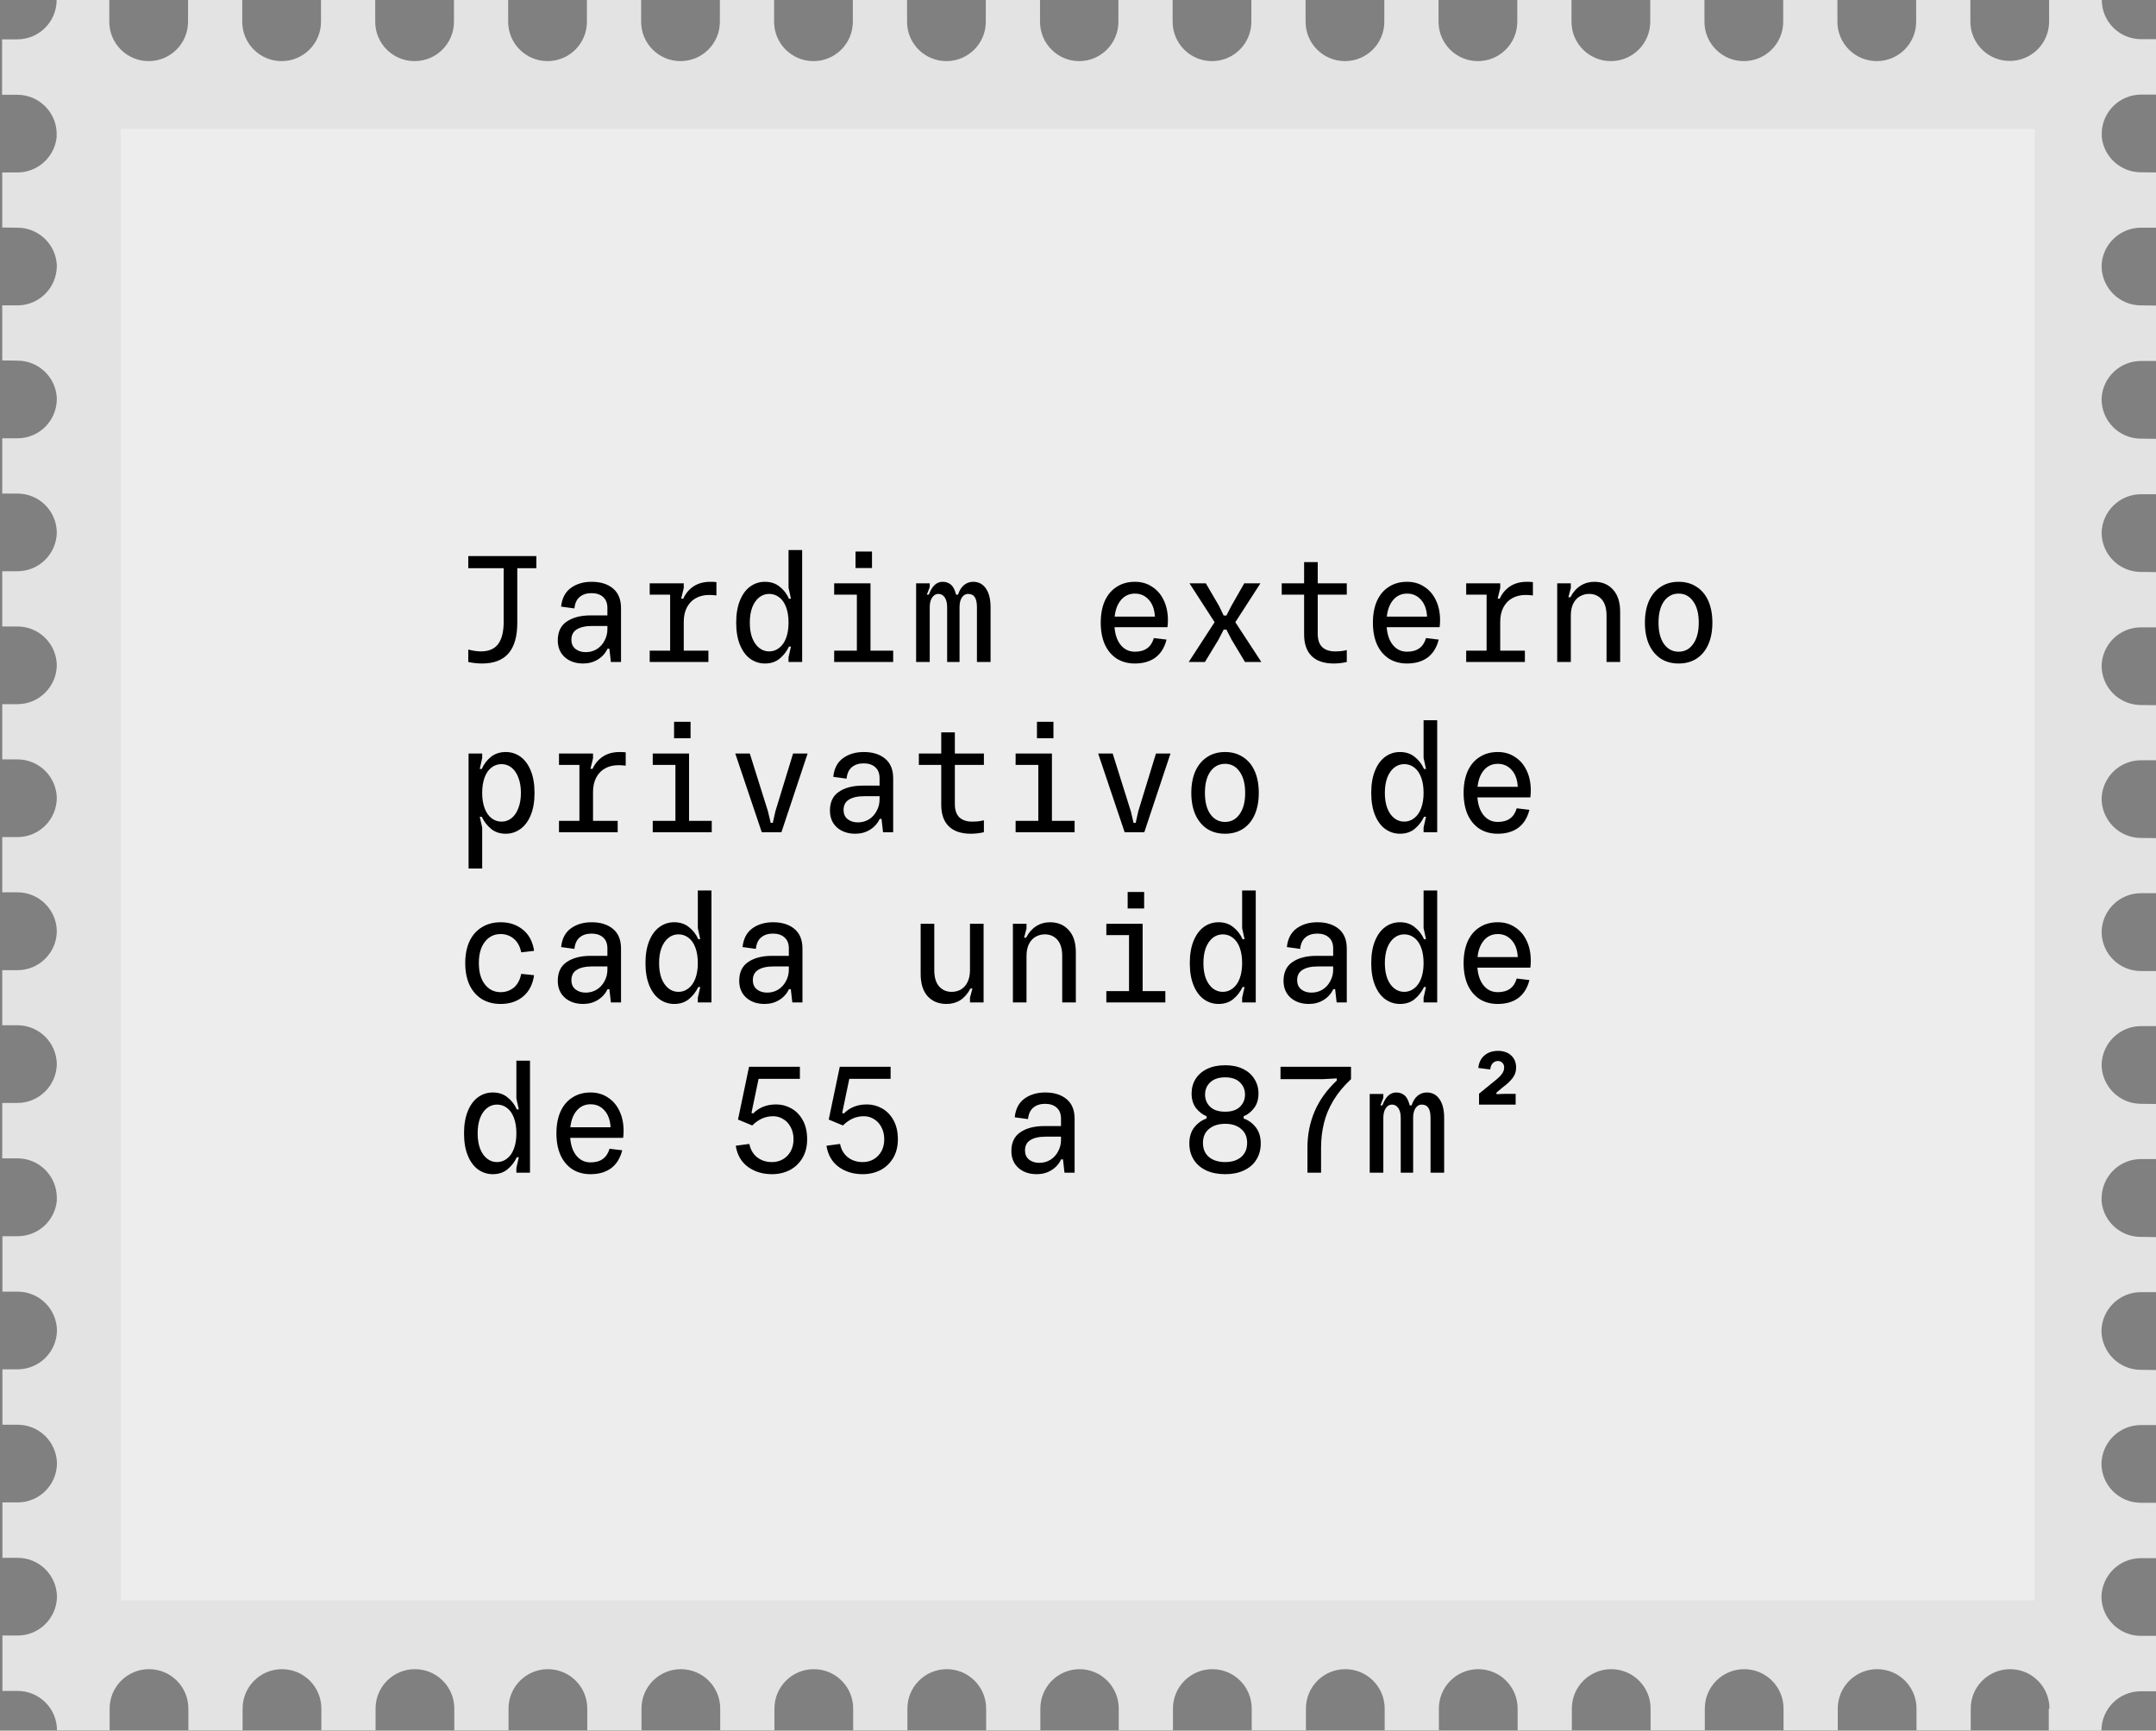 <svg xmlns="http://www.w3.org/2000/svg" width="228" height="183" viewBox="0 0 228 183" fill="none"><rect x="0" y="0" width="228" height="183" fill="#808080" stroke="none"/><path d="M216.66 180.7V183H222.23C222.23 180.7 224.092 178.838 226.393 178.838H228V173.015V172.978H226.393C224.111 172.978 222.266 171.134 222.23 168.871C222.266 166.607 224.111 164.764 226.393 164.764H228V164.672V158.94V158.904H226.393C224.111 158.904 222.266 157.079 222.23 154.797C222.266 152.533 224.111 150.689 226.393 150.689H228V150.598V144.866L226.393 144.848C224.111 144.848 222.266 143.004 222.23 140.741C222.266 138.477 224.111 136.634 226.393 136.634H228V136.542V130.81L226.393 130.792C224.238 130.792 222.467 129.168 222.248 127.068C222.248 127.068 222.248 127.032 222.248 127.014C222.248 126.977 222.248 126.941 222.248 126.886C222.248 126.831 222.248 126.795 222.248 126.74C222.248 126.722 222.248 126.685 222.248 126.667C222.284 124.385 224.129 122.56 226.411 122.56H228.018V122.468V116.736L226.411 116.718C224.129 116.718 222.284 114.874 222.248 112.611C222.284 110.347 224.129 108.504 226.411 108.504H228.018V102.68H226.411C224.129 102.68 222.284 100.855 222.248 98.591V98.555C222.284 96.273 224.129 94.448 226.411 94.448H228.018V94.356V88.625L226.411 88.606C224.129 88.606 222.284 86.763 222.248 84.499C222.284 82.217 224.129 80.392 226.411 80.392H228.018V80.301V74.569L226.411 74.55C224.129 74.55 222.284 72.725 222.248 70.443C222.284 68.162 224.129 66.336 226.411 66.336H228.018V66.227V60.604V60.495L226.411 60.476C224.129 60.476 222.284 58.651 222.248 56.369C222.284 54.106 224.129 52.262 226.411 52.262H228.018V52.152V46.512V46.402L226.411 46.384C224.129 46.384 222.284 44.559 222.248 42.277V42.24C222.248 42.24 222.248 42.167 222.248 42.112C222.357 39.922 224.184 38.17 226.411 38.17H228.018V38.06V32.419V32.31L226.411 32.292C224.129 32.292 222.284 30.448 222.248 28.184V28.148C222.248 28.148 222.248 28.075 222.248 28.02C222.357 25.83 224.184 24.077 226.411 24.077H228.018V23.968V18.345V18.236L226.411 18.218C224.257 18.218 222.485 16.593 222.266 14.494C222.266 14.475 222.266 14.457 222.266 14.439C222.266 14.402 222.266 14.348 222.266 14.311C222.266 14.275 222.266 14.22 222.266 14.183C222.266 14.165 222.266 14.129 222.266 14.11V14.074C222.266 14.074 222.266 13.982 222.266 13.946C222.376 11.755 224.202 10.003 226.43 10.003H228.036V4.143H226.43C224.129 4.143 222.266 2.281 222.266 -0.019H216.697V2.281C216.697 4.582 214.834 6.443 212.533 6.443C210.233 6.443 208.37 4.582 208.37 2.281V-0H202.636V2.3C202.636 4.6 200.774 6.462 198.473 6.462C196.172 6.462 194.309 4.6 194.309 2.3V-0H188.576V2.3C188.576 4.6 186.713 6.462 184.412 6.462C182.111 6.462 180.249 4.6 180.249 2.3V-0H174.515V2.3C174.515 4.6 172.653 6.462 170.352 6.462C168.051 6.462 166.188 4.6 166.188 2.3V-0H160.455V2.3C160.455 4.6 158.592 6.462 156.291 6.462C153.99 6.462 152.128 4.6 152.128 2.3V-0H146.394V2.3C146.394 4.6 144.531 6.462 142.231 6.462C139.93 6.462 138.067 4.6 138.067 2.3V-0H132.333V2.3C132.333 4.6 130.471 6.462 128.17 6.462C125.869 6.462 124.007 4.6 124.007 2.3V-0H118.273V2.3C118.273 4.6 116.41 6.462 114.128 6.462C111.827 6.462 109.983 4.582 109.983 2.3V-0H104.249V2.3C104.249 4.6 102.386 6.462 100.086 6.462C97.785 6.462 95.922 4.6 95.922 2.3V-0H90.188V2.3C90.188 4.6 88.326 6.462 86.025 6.462C83.724 6.462 81.862 4.6 81.862 2.3V-0H76.128V2.3C76.128 4.6 74.265 6.462 71.964 6.462C69.664 6.462 67.801 4.6 67.801 2.3V-0H62.067V2.3C62.067 4.6 60.205 6.462 57.904 6.462C55.603 6.462 53.74 4.6 53.74 2.3V-0H48.007V2.3C48.007 4.6 46.144 6.462 43.843 6.462C41.542 6.462 39.68 4.6 39.68 2.3V-0H33.946V2.3C33.946 4.6 32.084 6.462 29.783 6.462C27.482 6.462 25.619 4.6 25.619 2.3V-0H19.886V2.3C19.886 4.6 18.023 6.462 15.722 6.462C13.421 6.462 11.559 4.6 11.559 2.3V-0H5.989C5.989 2.3 4.127 4.162 1.826 4.162H0.219V9.985V10.021H1.826C4.054 10.021 5.88 11.774 5.989 13.964C5.989 14.001 5.989 14.056 5.989 14.092V14.129C5.989 14.129 5.989 14.183 5.989 14.202C5.989 14.238 5.989 14.293 5.989 14.329C5.989 14.366 5.989 14.421 5.989 14.457C5.989 14.475 5.989 14.494 5.989 14.512C5.77 16.593 3.999 18.236 1.844 18.236H0.237V18.327V23.968V24.059L1.844 24.077C4.072 24.077 5.898 25.83 6.008 28.02C6.008 28.057 6.008 28.111 6.008 28.148V28.184C5.971 30.448 4.127 32.292 1.844 32.292H0.237V32.383V38.023V38.115L1.844 38.133C4.072 38.133 5.898 39.886 6.008 42.076C6.008 42.112 6.008 42.167 6.008 42.204V42.24C5.971 44.522 4.127 46.347 1.844 46.347H0.237V46.457V52.079V52.189H1.844C4.127 52.189 5.971 54.014 6.008 56.296C5.971 58.578 4.127 60.403 1.844 60.403H0.237V60.513V66.135V66.245H1.844C4.127 66.245 5.971 68.07 6.008 70.352C5.971 72.616 4.127 74.459 1.844 74.459H0.237V80.191V80.301H1.844C4.127 80.301 5.971 82.126 6.008 84.408C5.971 86.69 4.127 88.515 1.844 88.515H0.237V94.247V94.356H1.844C4.127 94.356 5.971 96.182 6.008 98.464V98.5C5.971 100.764 4.127 102.589 1.844 102.589H0.237V108.412H1.844C4.127 108.412 5.971 110.238 6.008 112.52C5.971 114.783 4.127 116.627 1.844 116.627H0.237V122.359V122.486H1.844C4.127 122.486 5.971 124.312 6.008 126.594C6.008 126.612 6.008 126.648 6.008 126.667C6.008 126.703 6.008 126.758 6.008 126.813C6.008 126.849 6.008 126.886 6.008 126.941C6.008 126.941 6.008 126.977 6.008 126.995C5.789 129.095 4.017 130.719 1.863 130.719H0.256V136.451V136.579H1.863C4.145 136.579 5.989 138.404 6.026 140.686C5.989 142.968 4.145 144.793 1.863 144.793H0.256V150.525V150.653H1.863C4.145 150.653 5.989 152.478 6.026 154.76C5.989 157.042 4.145 158.867 1.863 158.867H0.256V164.599V164.727H1.863C4.145 164.727 5.989 166.553 6.026 168.834C5.989 171.116 4.145 172.942 1.863 172.942H0.256V178.801H1.863C4.163 178.801 6.026 180.663 6.026 182.963H11.595V180.663C11.595 178.363 13.458 176.501 15.759 176.501C18.06 176.501 19.922 178.363 19.922 180.663V182.963H25.656V180.663C25.656 178.363 27.518 176.501 29.819 176.501C32.12 176.501 33.983 178.363 33.983 180.663V182.963H39.717V180.663C39.717 178.363 41.579 176.501 43.88 176.501C46.181 176.501 48.043 178.363 48.043 180.663V182.963H53.777V180.663C53.777 178.363 55.64 176.501 57.94 176.501C60.241 176.501 62.104 178.363 62.104 180.663V182.963H67.838V180.663C67.838 178.363 69.7 176.501 72.001 176.501C74.302 176.501 76.164 178.363 76.164 180.663V182.963H81.898V180.663C81.898 178.363 83.761 176.501 86.061 176.501C88.362 176.501 90.225 178.363 90.225 180.663V182.963H95.959V180.663C95.959 178.363 97.821 176.501 100.122 176.501C102.423 176.501 104.285 178.363 104.285 180.663V182.963H110.019V180.663C110.019 178.363 111.882 176.501 114.164 176.501C116.447 176.501 118.309 178.363 118.309 180.663V182.963H124.043V180.663C124.043 178.363 125.906 176.501 128.207 176.501C130.507 176.501 132.37 178.363 132.37 180.663V182.963H138.104V180.663C138.104 178.363 139.966 176.501 142.267 176.501C144.568 176.501 146.431 178.363 146.431 180.663V182.963H152.164V180.663C152.164 178.363 154.027 176.501 156.328 176.501C158.629 176.501 160.491 178.363 160.491 180.663V182.963H166.225V180.663C166.225 178.363 168.087 176.501 170.388 176.501C172.689 176.501 174.552 178.363 174.552 180.663V182.963H180.285V180.663C180.285 178.363 182.148 176.501 184.449 176.501C186.75 176.501 188.612 178.363 188.612 180.663V182.963H194.346V180.663C194.346 178.363 196.209 176.501 198.509 176.501C200.81 176.501 202.673 178.363 202.673 180.663V182.963H208.407V180.663C208.407 178.363 210.269 176.501 212.57 176.501C214.871 176.501 216.733 178.363 216.733 180.663" fill="#E3E3E3"></path><path d="M215.163 13.636H12.782V169.236H215.163V13.636Z" fill="#EDEDED"></path><path d="M50.976 70.16C50.507 70.16 50.021 70.107 49.52 70V68.688C50.032 68.816 50.475 68.88 50.848 68.88C51.68 68.88 52.288 68.624 52.672 68.112C53.067 67.589 53.264 66.805 53.264 65.76V60.08H49.52V58.8H56.72V60.08H54.704V65.856C54.704 67.296 54.395 68.373 53.776 69.088C53.157 69.803 52.224 70.16 50.976 70.16ZM61.674 70.16C60.884 70.16 60.239 69.941 59.738 69.504C59.236 69.056 58.986 68.459 58.986 67.712C58.986 66.816 59.3 66.155 59.93 65.728C60.57 65.291 61.412 65.072 62.458 65.072H64.234V64.288C64.234 63.776 64.079 63.387 63.77 63.12C63.471 62.853 63.066 62.72 62.554 62.72C62.042 62.72 61.626 62.853 61.306 63.12C60.986 63.387 60.799 63.792 60.746 64.336L59.338 64.144C59.434 63.259 59.775 62.603 60.362 62.176C60.959 61.739 61.695 61.52 62.57 61.52C63.508 61.52 64.26 61.755 64.826 62.224C65.391 62.693 65.674 63.387 65.674 64.304V70H64.602L64.442 68.592H64.25C64.015 69.083 63.668 69.467 63.21 69.744C62.762 70.021 62.25 70.16 61.674 70.16ZM61.946 68.96C62.372 68.96 62.762 68.853 63.114 68.64C63.466 68.416 63.738 68.117 63.93 67.744C64.132 67.371 64.234 66.971 64.234 66.544V66.192H62.618C61.914 66.192 61.37 66.315 60.986 66.56C60.612 66.795 60.426 67.157 60.426 67.648C60.426 68.053 60.564 68.373 60.842 68.608C61.13 68.843 61.498 68.96 61.946 68.96ZM68.707 70V68.8H70.868V62.88H68.707V61.68H72.308V62.176L72.035 63.296H72.26C72.505 62.752 72.868 62.32 73.347 62C73.838 61.68 74.43 61.52 75.124 61.52C75.358 61.52 75.572 61.531 75.763 61.552V62.96C75.465 62.928 75.209 62.912 74.996 62.912C74.462 62.912 73.993 63.024 73.588 63.248C73.182 63.472 72.868 63.797 72.644 64.224C72.419 64.651 72.308 65.157 72.308 65.744V68.8H74.915V70H68.707ZM80.893 70.16C80.328 70.16 79.811 69.995 79.341 69.664C78.883 69.333 78.52 68.843 78.253 68.192C77.987 67.541 77.853 66.757 77.853 65.84C77.853 64.923 77.987 64.139 78.253 63.488C78.52 62.837 78.883 62.347 79.341 62.016C79.8 61.685 80.317 61.52 80.893 61.52C81.512 61.52 82.029 61.691 82.445 62.032C82.872 62.363 83.203 62.789 83.437 63.312H83.645L83.389 62.144V58.16H84.829V70H83.389V69.504L83.645 68.368H83.437C83.192 68.88 82.861 69.307 82.445 69.648C82.029 69.989 81.512 70.16 80.893 70.16ZM81.341 68.88C81.736 68.88 82.088 68.757 82.397 68.512C82.717 68.267 82.963 67.915 83.133 67.456C83.304 66.997 83.389 66.459 83.389 65.84C83.389 65.211 83.304 64.667 83.133 64.208C82.963 63.749 82.723 63.403 82.413 63.168C82.104 62.923 81.747 62.8 81.341 62.8C80.947 62.8 80.595 62.923 80.285 63.168C79.976 63.413 79.731 63.765 79.549 64.224C79.379 64.683 79.293 65.221 79.293 65.84C79.293 66.459 79.379 66.997 79.549 67.456C79.731 67.915 79.976 68.267 80.285 68.512C80.595 68.757 80.947 68.88 81.341 68.88ZM88.215 70V68.8H90.615V62.88H88.215V61.68H92.055V68.8H94.455V70H88.215ZM90.471 60.064V58.32H92.215V60.064H90.471ZM96.881 70V61.68H98.321V62.08L98.017 62.88H98.225C98.555 61.973 99.041 61.52 99.681 61.52C100.033 61.52 100.326 61.621 100.561 61.824C100.806 62.027 100.987 62.379 101.105 62.88H101.313C101.451 62.443 101.659 62.107 101.937 61.872C102.225 61.637 102.55 61.52 102.913 61.52C103.489 61.52 103.937 61.755 104.257 62.224C104.587 62.693 104.753 63.355 104.753 64.208V70H103.313V64.208C103.313 63.739 103.238 63.387 103.089 63.152C102.939 62.917 102.699 62.8 102.369 62.8C102.113 62.8 101.899 62.923 101.729 63.168C101.558 63.413 101.473 63.76 101.473 64.208V70H100.161V64.208C100.161 63.76 100.075 63.413 99.905 63.168C99.734 62.923 99.51 62.8 99.233 62.8C98.966 62.8 98.747 62.928 98.577 63.184C98.406 63.429 98.321 63.771 98.321 64.208V70H96.881ZM120.02 70.16C119.284 70.16 118.644 69.989 118.1 69.648C117.556 69.296 117.135 68.795 116.836 68.144C116.548 67.493 116.404 66.725 116.404 65.84C116.404 64.955 116.548 64.187 116.836 63.536C117.135 62.885 117.556 62.389 118.1 62.048C118.644 61.696 119.284 61.52 120.02 61.52C120.714 61.52 121.322 61.696 121.844 62.048C122.378 62.389 122.788 62.869 123.076 63.488C123.364 64.096 123.508 64.795 123.508 65.584C123.508 65.851 123.492 66.096 123.46 66.32H117.3V65.2H122.132C122.09 64.432 121.871 63.835 121.476 63.408C121.092 62.981 120.607 62.768 120.02 62.768C119.359 62.768 118.831 63.04 118.436 63.584C118.042 64.128 117.844 64.88 117.844 65.84C117.844 66.8 118.042 67.552 118.436 68.096C118.831 68.64 119.359 68.912 120.02 68.912C121.076 68.912 121.743 68.432 122.02 67.472L123.364 67.632C123.151 68.475 122.756 69.109 122.18 69.536C121.604 69.952 120.884 70.16 120.02 70.16ZM125.71 70L128.446 65.792L125.79 61.68H127.518L128.91 64.064L129.406 65.088H129.694L130.222 64.064L131.582 61.68H133.294L130.638 65.792L133.39 70H131.662L130.238 67.632L129.694 66.576H129.406L128.862 67.632L127.422 70H125.71ZM141.048 70.16C140.024 70.16 139.245 69.899 138.712 69.376C138.178 68.853 137.912 68.091 137.912 67.088V62.88H135.544V61.68H137.912V59.44H139.352V61.68H142.424V62.88H139.352V67.024C139.352 67.653 139.512 68.123 139.832 68.432C140.162 68.731 140.61 68.88 141.176 68.88C141.677 68.88 142.093 68.832 142.424 68.736V70C141.965 70.107 141.506 70.16 141.048 70.16ZM148.802 70.16C148.066 70.16 147.426 69.989 146.882 69.648C146.338 69.296 145.916 68.795 145.618 68.144C145.33 67.493 145.186 66.725 145.186 65.84C145.186 64.955 145.33 64.187 145.618 63.536C145.916 62.885 146.338 62.389 146.882 62.048C147.426 61.696 148.066 61.52 148.802 61.52C149.495 61.52 150.103 61.696 150.626 62.048C151.159 62.389 151.57 62.869 151.858 63.488C152.146 64.096 152.29 64.795 152.29 65.584C152.29 65.851 152.274 66.096 152.242 66.32H146.082V65.2H150.914C150.871 64.432 150.652 63.835 150.258 63.408C149.874 62.981 149.388 62.768 148.802 62.768C148.14 62.768 147.612 63.04 147.218 63.584C146.823 64.128 146.626 64.88 146.626 65.84C146.626 66.8 146.823 67.552 147.218 68.096C147.612 68.64 148.14 68.912 148.802 68.912C149.858 68.912 150.524 68.432 150.802 67.472L152.146 67.632C151.932 68.475 151.538 69.109 150.962 69.536C150.386 69.952 149.666 70.16 148.802 70.16ZM155.051 70V68.8H157.211V62.88H155.051V61.68H158.651V62.176L158.379 63.296H158.603C158.849 62.752 159.211 62.32 159.691 62C160.182 61.68 160.774 61.52 161.467 61.52C161.702 61.52 161.915 61.531 162.107 61.552V62.96C161.809 62.928 161.553 62.912 161.339 62.912C160.806 62.912 160.337 63.024 159.931 63.248C159.526 63.472 159.211 63.797 158.987 64.224C158.763 64.651 158.651 65.157 158.651 65.744V68.8H161.259V70H155.051ZM164.677 70V61.68H166.117V62.176L165.861 63.152H166.069C166.357 62.608 166.714 62.203 167.141 61.936C167.578 61.659 168.064 61.52 168.597 61.52C169.429 61.52 170.09 61.797 170.581 62.352C171.082 62.896 171.333 63.675 171.333 64.688V70H169.893V65.104C169.893 64.336 169.722 63.76 169.381 63.376C169.04 62.992 168.597 62.8 168.053 62.8C167.701 62.8 167.376 62.885 167.077 63.056C166.789 63.216 166.554 63.472 166.373 63.824C166.202 64.165 166.117 64.592 166.117 65.104V70H164.677ZM177.519 70.16C176.793 70.16 176.164 69.989 175.631 69.648C175.097 69.296 174.681 68.795 174.383 68.144C174.095 67.493 173.951 66.725 173.951 65.84C173.951 64.955 174.095 64.187 174.383 63.536C174.681 62.885 175.097 62.389 175.631 62.048C176.164 61.696 176.793 61.52 177.519 61.52C178.244 61.52 178.873 61.696 179.407 62.048C179.951 62.389 180.367 62.885 180.655 63.536C180.943 64.187 181.087 64.955 181.087 65.84C181.087 66.725 180.943 67.493 180.655 68.144C180.367 68.795 179.951 69.296 179.407 69.648C178.873 69.989 178.244 70.16 177.519 70.16ZM177.519 68.912C178.159 68.912 178.671 68.64 179.055 68.096C179.449 67.552 179.647 66.8 179.647 65.84C179.647 64.88 179.449 64.128 179.055 63.584C178.671 63.04 178.159 62.768 177.519 62.768C176.879 62.768 176.361 63.04 175.967 63.584C175.583 64.128 175.391 64.88 175.391 65.84C175.391 66.8 175.583 67.552 175.967 68.096C176.361 68.64 176.879 68.912 177.519 68.912ZM49.552 91.84V79.68H50.992V80.144L50.736 81.312H50.944C51.179 80.789 51.504 80.363 51.92 80.032C52.347 79.691 52.869 79.52 53.488 79.52C54.064 79.52 54.581 79.685 55.04 80.016C55.499 80.347 55.861 80.837 56.128 81.488C56.395 82.139 56.528 82.923 56.528 83.84C56.528 84.757 56.395 85.541 56.128 86.192C55.861 86.843 55.493 87.333 55.024 87.664C54.565 87.995 54.053 88.16 53.488 88.16C52.869 88.16 52.352 87.989 51.936 87.648C51.52 87.307 51.189 86.88 50.944 86.368H50.736L50.992 87.504V91.84H49.552ZM53.04 86.88C53.435 86.88 53.787 86.757 54.096 86.512C54.405 86.267 54.645 85.915 54.816 85.456C54.997 84.997 55.088 84.459 55.088 83.84C55.088 83.221 54.997 82.683 54.816 82.224C54.645 81.765 54.405 81.413 54.096 81.168C53.787 80.923 53.435 80.8 53.04 80.8C52.635 80.8 52.277 80.923 51.968 81.168C51.659 81.403 51.419 81.749 51.248 82.208C51.077 82.667 50.992 83.211 50.992 83.84C50.992 84.459 51.077 84.997 51.248 85.456C51.419 85.915 51.659 86.267 51.968 86.512C52.288 86.757 52.645 86.88 53.04 86.88ZM59.114 88V86.8H61.274V80.88H59.114V79.68H62.714V80.176L62.442 81.296H62.666C62.911 80.752 63.274 80.32 63.754 80C64.244 79.68 64.836 79.52 65.53 79.52C65.764 79.52 65.978 79.531 66.17 79.552V80.96C65.871 80.928 65.615 80.912 65.402 80.912C64.868 80.912 64.399 81.024 63.994 81.248C63.588 81.472 63.274 81.797 63.05 82.224C62.826 82.651 62.714 83.157 62.714 83.744V86.8H65.322V88H59.114ZM69.028 88V86.8H71.427V80.88H69.028V79.68H72.868V86.8H75.267V88H69.028ZM71.284 78.064V76.32H73.028V78.064H71.284ZM80.557 88L77.757 79.68H79.293L81.213 85.792L81.501 87.008H81.725L81.997 85.792L83.869 79.68H85.405L82.637 88H80.557ZM90.455 88.16C89.666 88.16 89.02 87.941 88.519 87.504C88.018 87.056 87.767 86.459 87.767 85.712C87.767 84.816 88.082 84.155 88.711 83.728C89.351 83.291 90.194 83.072 91.239 83.072H93.015V82.288C93.015 81.776 92.86 81.387 92.551 81.12C92.252 80.853 91.847 80.72 91.335 80.72C90.823 80.72 90.407 80.853 90.087 81.12C89.767 81.387 89.58 81.792 89.527 82.336L88.119 82.144C88.215 81.259 88.556 80.603 89.143 80.176C89.74 79.739 90.476 79.52 91.351 79.52C92.29 79.52 93.042 79.755 93.607 80.224C94.172 80.693 94.455 81.387 94.455 82.304V88H93.383L93.223 86.592H93.031C92.796 87.083 92.45 87.467 91.991 87.744C91.543 88.021 91.031 88.16 90.455 88.16ZM90.727 86.96C91.154 86.96 91.543 86.853 91.895 86.64C92.247 86.416 92.519 86.117 92.711 85.744C92.914 85.371 93.015 84.971 93.015 84.544V84.192H91.399C90.695 84.192 90.151 84.315 89.767 84.56C89.394 84.795 89.207 85.157 89.207 85.648C89.207 86.053 89.346 86.373 89.623 86.608C89.911 86.843 90.279 86.96 90.727 86.96ZM102.673 88.16C101.649 88.16 100.87 87.899 100.337 87.376C99.803 86.853 99.537 86.091 99.537 85.088V80.88H97.169V79.68H99.537V77.44H100.977V79.68H104.049V80.88H100.977V85.024C100.977 85.653 101.137 86.123 101.457 86.432C101.787 86.731 102.235 86.88 102.801 86.88C103.302 86.88 103.718 86.832 104.049 86.736V88C103.59 88.107 103.131 88.16 102.673 88.16ZM107.403 88V86.8H109.803V80.88H107.403V79.68H111.243V86.8H113.642V88H107.403ZM109.659 78.064V76.32H111.403V78.064H109.659ZM118.932 88L116.132 79.68H117.668L119.588 85.792L119.876 87.008H120.1L120.372 85.792L122.244 79.68H123.78L121.012 88H118.932ZM129.55 88.16C128.825 88.16 128.195 87.989 127.662 87.648C127.129 87.296 126.713 86.795 126.414 86.144C126.126 85.493 125.982 84.725 125.982 83.84C125.982 82.955 126.126 82.187 126.414 81.536C126.713 80.885 127.129 80.389 127.662 80.048C128.195 79.696 128.825 79.52 129.55 79.52C130.275 79.52 130.905 79.696 131.438 80.048C131.982 80.389 132.398 80.885 132.686 81.536C132.974 82.187 133.118 82.955 133.118 83.84C133.118 84.725 132.974 85.493 132.686 86.144C132.398 86.795 131.982 87.296 131.438 87.648C130.905 87.989 130.275 88.16 129.55 88.16ZM129.55 86.912C130.19 86.912 130.702 86.64 131.086 86.096C131.481 85.552 131.678 84.8 131.678 83.84C131.678 82.88 131.481 82.128 131.086 81.584C130.702 81.04 130.19 80.768 129.55 80.768C128.91 80.768 128.393 81.04 127.998 81.584C127.614 82.128 127.422 82.88 127.422 83.84C127.422 84.8 127.614 85.552 127.998 86.096C128.393 86.64 128.91 86.912 129.55 86.912ZM148.049 88.16C147.484 88.16 146.967 87.995 146.498 87.664C146.039 87.333 145.676 86.843 145.41 86.192C145.143 85.541 145.01 84.757 145.01 83.84C145.01 82.923 145.143 82.139 145.41 81.488C145.676 80.837 146.039 80.347 146.498 80.016C146.956 79.685 147.474 79.52 148.049 79.52C148.668 79.52 149.186 79.691 149.602 80.032C150.028 80.363 150.359 80.789 150.594 81.312H150.802L150.546 80.144V76.16H151.986V88H150.546V87.504L150.802 86.368H150.594C150.348 86.88 150.018 87.307 149.602 87.648C149.186 87.989 148.668 88.16 148.049 88.16ZM148.498 86.88C148.892 86.88 149.244 86.757 149.554 86.512C149.874 86.267 150.119 85.915 150.29 85.456C150.46 84.997 150.546 84.459 150.546 83.84C150.546 83.211 150.46 82.667 150.29 82.208C150.119 81.749 149.879 81.403 149.57 81.168C149.26 80.923 148.903 80.8 148.498 80.8C148.103 80.8 147.751 80.923 147.442 81.168C147.132 81.413 146.887 81.765 146.706 82.224C146.535 82.683 146.45 83.221 146.45 83.84C146.45 84.459 146.535 84.997 146.706 85.456C146.887 85.915 147.132 86.267 147.442 86.512C147.751 86.757 148.103 86.88 148.498 86.88ZM158.395 88.16C157.659 88.16 157.019 87.989 156.475 87.648C155.931 87.296 155.51 86.795 155.211 86.144C154.923 85.493 154.779 84.725 154.779 83.84C154.779 82.955 154.923 82.187 155.211 81.536C155.51 80.885 155.931 80.389 156.475 80.048C157.019 79.696 157.659 79.52 158.395 79.52C159.089 79.52 159.697 79.696 160.219 80.048C160.753 80.389 161.163 80.869 161.451 81.488C161.739 82.096 161.883 82.795 161.883 83.584C161.883 83.851 161.867 84.096 161.835 84.32H155.675V83.2H160.507C160.465 82.432 160.246 81.835 159.851 81.408C159.467 80.981 158.982 80.768 158.395 80.768C157.734 80.768 157.206 81.04 156.811 81.584C156.417 82.128 156.219 82.88 156.219 83.84C156.219 84.8 156.417 85.552 156.811 86.096C157.206 86.64 157.734 86.912 158.395 86.912C159.451 86.912 160.118 86.432 160.395 85.472L161.739 85.632C161.526 86.475 161.131 87.109 160.555 87.536C159.979 87.952 159.259 88.16 158.395 88.16ZM52.944 106.16C52.187 106.16 51.525 105.989 50.96 105.648C50.395 105.296 49.957 104.795 49.648 104.144C49.349 103.493 49.2 102.725 49.2 101.84C49.2 100.955 49.349 100.187 49.648 99.536C49.957 98.885 50.395 98.389 50.96 98.048C51.525 97.696 52.187 97.52 52.944 97.52C53.883 97.52 54.672 97.787 55.312 98.32C55.952 98.843 56.341 99.584 56.48 100.544L55.12 100.704C54.992 100.075 54.731 99.595 54.336 99.264C53.941 98.933 53.477 98.768 52.944 98.768C52.261 98.768 51.707 99.04 51.28 99.584C50.853 100.128 50.64 100.88 50.64 101.84C50.64 102.8 50.853 103.552 51.28 104.096C51.707 104.64 52.261 104.912 52.944 104.912C53.477 104.912 53.941 104.752 54.336 104.432C54.731 104.101 54.992 103.616 55.12 102.976L56.48 103.12C56.341 104.091 55.952 104.843 55.312 105.376C54.683 105.899 53.893 106.16 52.944 106.16ZM61.674 106.16C60.884 106.16 60.239 105.941 59.738 105.504C59.236 105.056 58.986 104.459 58.986 103.712C58.986 102.816 59.3 102.155 59.93 101.728C60.57 101.291 61.412 101.072 62.458 101.072H64.234V100.288C64.234 99.776 64.079 99.387 63.77 99.12C63.471 98.853 63.066 98.72 62.554 98.72C62.042 98.72 61.626 98.853 61.306 99.12C60.986 99.387 60.799 99.792 60.746 100.336L59.338 100.144C59.434 99.259 59.775 98.603 60.362 98.176C60.959 97.739 61.695 97.52 62.57 97.52C63.508 97.52 64.26 97.755 64.826 98.224C65.391 98.693 65.674 99.387 65.674 100.304V106H64.602L64.442 104.592H64.25C64.015 105.083 63.668 105.467 63.21 105.744C62.762 106.021 62.25 106.16 61.674 106.16ZM61.946 104.96C62.372 104.96 62.762 104.853 63.114 104.64C63.466 104.416 63.738 104.117 63.93 103.744C64.132 103.371 64.234 102.971 64.234 102.544V102.192H62.618C61.914 102.192 61.37 102.315 60.986 102.56C60.612 102.795 60.426 103.157 60.426 103.648C60.426 104.053 60.564 104.373 60.842 104.608C61.13 104.843 61.498 104.96 61.946 104.96ZM71.299 106.16C70.734 106.16 70.217 105.995 69.748 105.664C69.289 105.333 68.926 104.843 68.659 104.192C68.393 103.541 68.26 102.757 68.26 101.84C68.26 100.923 68.393 100.139 68.659 99.488C68.926 98.837 69.289 98.347 69.748 98.016C70.206 97.685 70.724 97.52 71.299 97.52C71.918 97.52 72.436 97.691 72.852 98.032C73.278 98.363 73.609 98.789 73.844 99.312H74.052L73.796 98.144V94.16H75.236V106H73.796V105.504L74.052 104.368H73.844C73.598 104.88 73.267 105.307 72.852 105.648C72.436 105.989 71.918 106.16 71.299 106.16ZM71.748 104.88C72.142 104.88 72.494 104.757 72.803 104.512C73.124 104.267 73.369 103.915 73.54 103.456C73.71 102.997 73.796 102.459 73.796 101.84C73.796 101.211 73.71 100.667 73.54 100.208C73.369 99.749 73.129 99.403 72.82 99.168C72.51 98.923 72.153 98.8 71.748 98.8C71.353 98.8 71.001 98.923 70.692 99.168C70.382 99.413 70.137 99.765 69.956 100.224C69.785 100.683 69.7 101.221 69.7 101.84C69.7 102.459 69.785 102.997 69.956 103.456C70.137 103.915 70.382 104.267 70.692 104.512C71.001 104.757 71.353 104.88 71.748 104.88ZM80.861 106.16C80.072 106.16 79.427 105.941 78.925 105.504C78.424 105.056 78.173 104.459 78.173 103.712C78.173 102.816 78.488 102.155 79.117 101.728C79.757 101.291 80.6 101.072 81.645 101.072H83.421V100.288C83.421 99.776 83.267 99.387 82.957 99.12C82.659 98.853 82.253 98.72 81.741 98.72C81.229 98.72 80.813 98.853 80.493 99.12C80.173 99.387 79.987 99.792 79.933 100.336L78.525 100.144C78.621 99.259 78.963 98.603 79.549 98.176C80.147 97.739 80.883 97.52 81.757 97.52C82.696 97.52 83.448 97.755 84.013 98.224C84.579 98.693 84.861 99.387 84.861 100.304V106H83.789L83.629 104.592H83.437C83.203 105.083 82.856 105.467 82.397 105.744C81.949 106.021 81.437 106.16 80.861 106.16ZM81.133 104.96C81.56 104.96 81.949 104.853 82.301 104.64C82.653 104.416 82.925 104.117 83.117 103.744C83.32 103.371 83.421 102.971 83.421 102.544V102.192H81.805C81.101 102.192 80.557 102.315 80.173 102.56C79.8 102.795 79.613 103.157 79.613 103.648C79.613 104.053 79.752 104.373 80.029 104.608C80.317 104.843 80.685 104.96 81.133 104.96ZM100.097 106.16C99.265 106.16 98.598 105.888 98.097 105.344C97.606 104.789 97.361 104.005 97.361 102.992V97.68H98.801V102.576C98.801 103.344 98.971 103.92 99.313 104.304C99.654 104.688 100.097 104.88 100.641 104.88C100.993 104.88 101.313 104.8 101.601 104.64C101.899 104.469 102.134 104.213 102.305 103.872C102.486 103.52 102.577 103.088 102.577 102.576V97.68H104.017V106H102.577V105.504L102.833 104.528H102.625C102.337 105.072 101.979 105.483 101.553 105.76C101.126 106.027 100.641 106.16 100.097 106.16ZM107.115 106V97.68H108.555V98.176L108.299 99.152H108.507C108.795 98.608 109.152 98.203 109.579 97.936C110.016 97.659 110.501 97.52 111.035 97.52C111.867 97.52 112.528 97.797 113.019 98.352C113.52 98.896 113.771 99.675 113.771 100.688V106H112.331V101.104C112.331 100.336 112.16 99.76 111.819 99.376C111.477 98.992 111.035 98.8 110.491 98.8C110.139 98.8 109.813 98.885 109.515 99.056C109.227 99.216 108.992 99.472 108.811 99.824C108.64 100.165 108.555 100.592 108.555 101.104V106H107.115ZM116.996 106V104.8H119.396V98.88H116.996V97.68H120.836V104.8H123.236V106H116.996ZM119.252 96.064V94.32H120.996V96.064H119.252ZM128.862 106.16C128.297 106.16 127.779 105.995 127.31 105.664C126.851 105.333 126.489 104.843 126.222 104.192C125.955 103.541 125.822 102.757 125.822 101.84C125.822 100.923 125.955 100.139 126.222 99.488C126.489 98.837 126.851 98.347 127.31 98.016C127.769 97.685 128.286 97.52 128.862 97.52C129.481 97.52 129.998 97.691 130.414 98.032C130.841 98.363 131.171 98.789 131.406 99.312H131.614L131.358 98.144V94.16H132.798V106H131.358V105.504L131.614 104.368H131.406C131.161 104.88 130.83 105.307 130.414 105.648C129.998 105.989 129.481 106.16 128.862 106.16ZM129.31 104.88C129.705 104.88 130.057 104.757 130.366 104.512C130.686 104.267 130.931 103.915 131.102 103.456C131.273 102.997 131.358 102.459 131.358 101.84C131.358 101.211 131.273 100.667 131.102 100.208C130.931 99.749 130.691 99.403 130.382 99.168C130.073 98.923 129.715 98.8 129.31 98.8C128.915 98.8 128.563 98.923 128.254 99.168C127.945 99.413 127.699 99.765 127.518 100.224C127.347 100.683 127.262 101.221 127.262 101.84C127.262 102.459 127.347 102.997 127.518 103.456C127.699 103.915 127.945 104.267 128.254 104.512C128.563 104.757 128.915 104.88 129.31 104.88ZM138.424 106.16C137.634 106.16 136.989 105.941 136.488 105.504C135.986 105.056 135.736 104.459 135.736 103.712C135.736 102.816 136.05 102.155 136.68 101.728C137.32 101.291 138.162 101.072 139.208 101.072H140.984V100.288C140.984 99.776 140.829 99.387 140.52 99.12C140.221 98.853 139.816 98.72 139.304 98.72C138.792 98.72 138.376 98.853 138.056 99.12C137.736 99.387 137.549 99.792 137.496 100.336L136.088 100.144C136.184 99.259 136.525 98.603 137.112 98.176C137.709 97.739 138.445 97.52 139.32 97.52C140.258 97.52 141.01 97.755 141.576 98.224C142.141 98.693 142.424 99.387 142.424 100.304V106H141.352L141.192 104.592H141C140.765 105.083 140.418 105.467 139.96 105.744C139.512 106.021 139 106.16 138.424 106.16ZM138.696 104.96C139.122 104.96 139.512 104.853 139.864 104.64C140.216 104.416 140.488 104.117 140.68 103.744C140.882 103.371 140.984 102.971 140.984 102.544V102.192H139.368C138.664 102.192 138.12 102.315 137.736 102.56C137.362 102.795 137.176 103.157 137.176 103.648C137.176 104.053 137.314 104.373 137.592 104.608C137.88 104.843 138.248 104.96 138.696 104.96ZM148.049 106.16C147.484 106.16 146.967 105.995 146.498 105.664C146.039 105.333 145.676 104.843 145.41 104.192C145.143 103.541 145.01 102.757 145.01 101.84C145.01 100.923 145.143 100.139 145.41 99.488C145.676 98.837 146.039 98.347 146.498 98.016C146.956 97.685 147.474 97.52 148.049 97.52C148.668 97.52 149.186 97.691 149.602 98.032C150.028 98.363 150.359 98.789 150.594 99.312H150.802L150.546 98.144V94.16H151.986V106H150.546V105.504L150.802 104.368H150.594C150.348 104.88 150.018 105.307 149.602 105.648C149.186 105.989 148.668 106.16 148.049 106.16ZM148.498 104.88C148.892 104.88 149.244 104.757 149.554 104.512C149.874 104.267 150.119 103.915 150.29 103.456C150.46 102.997 150.546 102.459 150.546 101.84C150.546 101.211 150.46 100.667 150.29 100.208C150.119 99.749 149.879 99.403 149.57 99.168C149.26 98.923 148.903 98.8 148.498 98.8C148.103 98.8 147.751 98.923 147.442 99.168C147.132 99.413 146.887 99.765 146.706 100.224C146.535 100.683 146.45 101.221 146.45 101.84C146.45 102.459 146.535 102.997 146.706 103.456C146.887 103.915 147.132 104.267 147.442 104.512C147.751 104.757 148.103 104.88 148.498 104.88ZM158.395 106.16C157.659 106.16 157.019 105.989 156.475 105.648C155.931 105.296 155.51 104.795 155.211 104.144C154.923 103.493 154.779 102.725 154.779 101.84C154.779 100.955 154.923 100.187 155.211 99.536C155.51 98.885 155.931 98.389 156.475 98.048C157.019 97.696 157.659 97.52 158.395 97.52C159.089 97.52 159.697 97.696 160.219 98.048C160.753 98.389 161.163 98.869 161.451 99.488C161.739 100.096 161.883 100.795 161.883 101.584C161.883 101.851 161.867 102.096 161.835 102.32H155.675V101.2H160.507C160.465 100.432 160.246 99.835 159.851 99.408C159.467 98.981 158.982 98.768 158.395 98.768C157.734 98.768 157.206 99.04 156.811 99.584C156.417 100.128 156.219 100.88 156.219 101.84C156.219 102.8 156.417 103.552 156.811 104.096C157.206 104.64 157.734 104.912 158.395 104.912C159.451 104.912 160.118 104.432 160.395 103.472L161.739 103.632C161.526 104.475 161.131 105.109 160.555 105.536C159.979 105.952 159.259 106.16 158.395 106.16ZM52.112 124.16C51.547 124.16 51.029 123.995 50.56 123.664C50.101 123.333 49.739 122.843 49.472 122.192C49.205 121.541 49.072 120.757 49.072 119.84C49.072 118.923 49.205 118.139 49.472 117.488C49.739 116.837 50.101 116.347 50.56 116.016C51.019 115.685 51.536 115.52 52.112 115.52C52.731 115.52 53.248 115.691 53.664 116.032C54.091 116.363 54.421 116.789 54.656 117.312H54.864L54.608 116.144V112.16H56.048V124H54.608V123.504L54.864 122.368H54.656C54.411 122.88 54.08 123.307 53.664 123.648C53.248 123.989 52.731 124.16 52.112 124.16ZM52.56 122.88C52.955 122.88 53.307 122.757 53.616 122.512C53.936 122.267 54.181 121.915 54.352 121.456C54.523 120.997 54.608 120.459 54.608 119.84C54.608 119.211 54.523 118.667 54.352 118.208C54.181 117.749 53.941 117.403 53.632 117.168C53.323 116.923 52.965 116.8 52.56 116.8C52.165 116.8 51.813 116.923 51.504 117.168C51.195 117.413 50.949 117.765 50.768 118.224C50.597 118.683 50.512 119.221 50.512 119.84C50.512 120.459 50.597 120.997 50.768 121.456C50.949 121.915 51.195 122.267 51.504 122.512C51.813 122.757 52.165 122.88 52.56 122.88ZM62.458 124.16C61.722 124.16 61.082 123.989 60.538 123.648C59.994 123.296 59.572 122.795 59.274 122.144C58.986 121.493 58.842 120.725 58.842 119.84C58.842 118.955 58.986 118.187 59.274 117.536C59.572 116.885 59.994 116.389 60.538 116.048C61.082 115.696 61.722 115.52 62.458 115.52C63.151 115.52 63.759 115.696 64.282 116.048C64.815 116.389 65.226 116.869 65.514 117.488C65.802 118.096 65.946 118.795 65.946 119.584C65.946 119.851 65.93 120.096 65.898 120.32H59.738V119.2H64.57C64.527 118.432 64.308 117.835 63.914 117.408C63.53 116.981 63.044 116.768 62.458 116.768C61.796 116.768 61.268 117.04 60.874 117.584C60.479 118.128 60.282 118.88 60.282 119.84C60.282 120.8 60.479 121.552 60.874 122.096C61.268 122.64 61.796 122.912 62.458 122.912C63.514 122.912 64.18 122.432 64.458 121.472L65.802 121.632C65.588 122.475 65.194 123.109 64.618 123.536C64.042 123.952 63.322 124.16 62.458 124.16ZM81.629 124.16C80.659 124.16 79.816 123.904 79.101 123.392C78.397 122.88 77.965 122.133 77.805 121.152L79.245 120.96C79.363 121.557 79.635 122.027 80.061 122.368C80.499 122.709 81.027 122.88 81.645 122.88C82.061 122.88 82.44 122.784 82.781 122.592C83.133 122.389 83.411 122.107 83.613 121.744C83.816 121.371 83.917 120.944 83.917 120.464C83.917 119.984 83.816 119.557 83.613 119.184C83.421 118.811 83.16 118.528 82.829 118.336C82.509 118.133 82.157 118.032 81.773 118.032C81.336 118.032 80.931 118.117 80.557 118.288C80.195 118.459 79.859 118.699 79.549 119.008L78.045 118.384L79.213 112.8H84.589V114.08H80.221L79.469 117.68L79.645 117.744C79.944 117.435 80.291 117.2 80.685 117.04C81.091 116.869 81.56 116.784 82.093 116.784C82.648 116.784 83.176 116.923 83.677 117.2C84.179 117.477 84.584 117.893 84.893 118.448C85.203 119.003 85.357 119.675 85.357 120.464C85.357 121.232 85.192 121.893 84.861 122.448C84.531 123.003 84.083 123.429 83.517 123.728C82.952 124.016 82.323 124.16 81.629 124.16ZM91.223 124.16C90.252 124.16 89.41 123.904 88.695 123.392C87.991 122.88 87.559 122.133 87.399 121.152L88.839 120.96C88.956 121.557 89.228 122.027 89.655 122.368C90.092 122.709 90.62 122.88 91.239 122.88C91.655 122.88 92.034 122.784 92.375 122.592C92.727 122.389 93.004 122.107 93.207 121.744C93.41 121.371 93.511 120.944 93.511 120.464C93.511 119.984 93.41 119.557 93.207 119.184C93.015 118.811 92.754 118.528 92.423 118.336C92.103 118.133 91.751 118.032 91.367 118.032C90.93 118.032 90.524 118.117 90.151 118.288C89.788 118.459 89.452 118.699 89.143 119.008L87.639 118.384L88.807 112.8H94.183V114.08H89.815L89.063 117.68L89.239 117.744C89.538 117.435 89.884 117.2 90.279 117.04C90.684 116.869 91.154 116.784 91.687 116.784C92.242 116.784 92.77 116.923 93.271 117.2C93.772 117.477 94.178 117.893 94.487 118.448C94.796 119.003 94.951 119.675 94.951 120.464C94.951 121.232 94.786 121.893 94.455 122.448C94.124 123.003 93.676 123.429 93.111 123.728C92.546 124.016 91.916 124.16 91.223 124.16ZM109.643 124.16C108.853 124.16 108.208 123.941 107.707 123.504C107.205 123.056 106.955 122.459 106.955 121.712C106.955 120.816 107.269 120.155 107.899 119.728C108.539 119.291 109.381 119.072 110.427 119.072H112.203V118.288C112.203 117.776 112.048 117.387 111.739 117.12C111.44 116.853 111.035 116.72 110.523 116.72C110.011 116.72 109.595 116.853 109.275 117.12C108.955 117.387 108.768 117.792 108.715 118.336L107.307 118.144C107.403 117.259 107.744 116.603 108.331 116.176C108.928 115.739 109.664 115.52 110.539 115.52C111.477 115.52 112.229 115.755 112.795 116.224C113.36 116.693 113.642 117.387 113.642 118.304V124H112.571L112.411 122.592H112.219C111.984 123.083 111.637 123.467 111.179 123.744C110.731 124.021 110.219 124.16 109.643 124.16ZM109.915 122.96C110.341 122.96 110.731 122.853 111.083 122.64C111.435 122.416 111.707 122.117 111.899 121.744C112.101 121.371 112.203 120.971 112.203 120.544V120.192H110.587C109.883 120.192 109.339 120.315 108.955 120.56C108.581 120.795 108.395 121.157 108.395 121.648C108.395 122.053 108.533 122.373 108.811 122.608C109.099 122.843 109.467 122.96 109.915 122.96ZM129.566 124.16C128.798 124.16 128.126 124.027 127.55 123.76C126.985 123.493 126.547 123.115 126.238 122.624C125.929 122.133 125.774 121.563 125.774 120.912C125.774 120.219 125.95 119.648 126.302 119.2C126.665 118.752 127.097 118.443 127.598 118.272V118.032C127.171 117.861 126.798 117.573 126.478 117.168C126.169 116.763 126.014 116.251 126.014 115.632C126.014 115.056 126.153 114.544 126.43 114.096C126.718 113.637 127.129 113.28 127.662 113.024C128.195 112.768 128.83 112.64 129.566 112.64C130.291 112.64 130.915 112.768 131.438 113.024C131.971 113.28 132.377 113.637 132.654 114.096C132.942 114.544 133.086 115.056 133.086 115.632C133.086 116.261 132.926 116.779 132.606 117.184C132.297 117.589 131.934 117.872 131.518 118.032V118.272C132.019 118.443 132.446 118.752 132.798 119.2C133.15 119.648 133.326 120.219 133.326 120.912C133.326 121.563 133.171 122.133 132.862 122.624C132.563 123.115 132.126 123.493 131.55 123.76C130.985 124.027 130.323 124.16 129.566 124.16ZM129.566 122.88C130.259 122.88 130.819 122.704 131.246 122.352C131.673 121.989 131.886 121.488 131.886 120.848C131.886 120.219 131.673 119.728 131.246 119.376C130.83 119.013 130.27 118.832 129.566 118.832C128.862 118.832 128.291 119.013 127.854 119.376C127.427 119.728 127.214 120.219 127.214 120.848C127.214 121.488 127.427 121.989 127.854 122.352C128.291 122.704 128.862 122.88 129.566 122.88ZM129.566 117.552C130.249 117.552 130.766 117.381 131.118 117.04C131.481 116.688 131.662 116.256 131.662 115.744C131.662 115.221 131.481 114.789 131.118 114.448C130.766 114.096 130.249 113.92 129.566 113.92C128.883 113.92 128.355 114.096 127.982 114.448C127.619 114.789 127.438 115.221 127.438 115.744C127.438 116.256 127.619 116.688 127.982 117.04C128.345 117.381 128.873 117.552 129.566 117.552ZM138.264 121.36C138.264 119.995 138.514 118.72 139.016 117.536C139.517 116.352 140.301 115.259 141.368 114.256V114.032L139.864 114.112H135.416V112.8H142.872V114.112C142.104 114.827 141.485 115.573 141.016 116.352C140.546 117.131 140.21 117.936 140.008 118.768C139.805 119.589 139.704 120.459 139.704 121.376V124H138.264V121.36ZM144.85 124V115.68H146.289V116.08L145.986 116.88H146.194C146.524 115.973 147.01 115.52 147.65 115.52C148.002 115.52 148.295 115.621 148.53 115.824C148.775 116.027 148.956 116.379 149.074 116.88H149.282C149.42 116.443 149.628 116.107 149.906 115.872C150.194 115.637 150.519 115.52 150.882 115.52C151.458 115.52 151.906 115.755 152.226 116.224C152.556 116.693 152.722 117.355 152.722 118.208V124H151.282V118.208C151.282 117.739 151.207 117.387 151.058 117.152C150.908 116.917 150.668 116.8 150.338 116.8C150.082 116.8 149.868 116.923 149.698 117.168C149.527 117.413 149.442 117.76 149.442 118.208V124H148.13V118.208C148.13 117.76 148.044 117.413 147.874 117.168C147.703 116.923 147.479 116.8 147.202 116.8C146.935 116.8 146.716 116.928 146.546 117.184C146.375 117.429 146.289 117.771 146.289 118.208V124H144.85ZM156.411 116.8V115.648L158.059 114.304C158.401 114.037 158.651 113.797 158.811 113.584C158.982 113.36 159.067 113.125 159.067 112.88C159.067 112.667 159.003 112.501 158.875 112.384C158.758 112.256 158.603 112.192 158.411 112.192C158.198 112.192 158.017 112.267 157.867 112.416C157.718 112.565 157.627 112.789 157.595 113.088L156.331 112.928C156.395 112.352 156.614 111.909 156.987 111.6C157.361 111.28 157.835 111.12 158.411 111.12C158.987 111.12 159.451 111.28 159.803 111.6C160.155 111.92 160.331 112.352 160.331 112.896C160.331 113.323 160.198 113.701 159.931 114.032C159.675 114.352 159.35 114.656 158.955 114.944L158.251 115.536V115.696L159.179 115.664H160.283V116.8H156.411Z" fill="black"></path></svg>